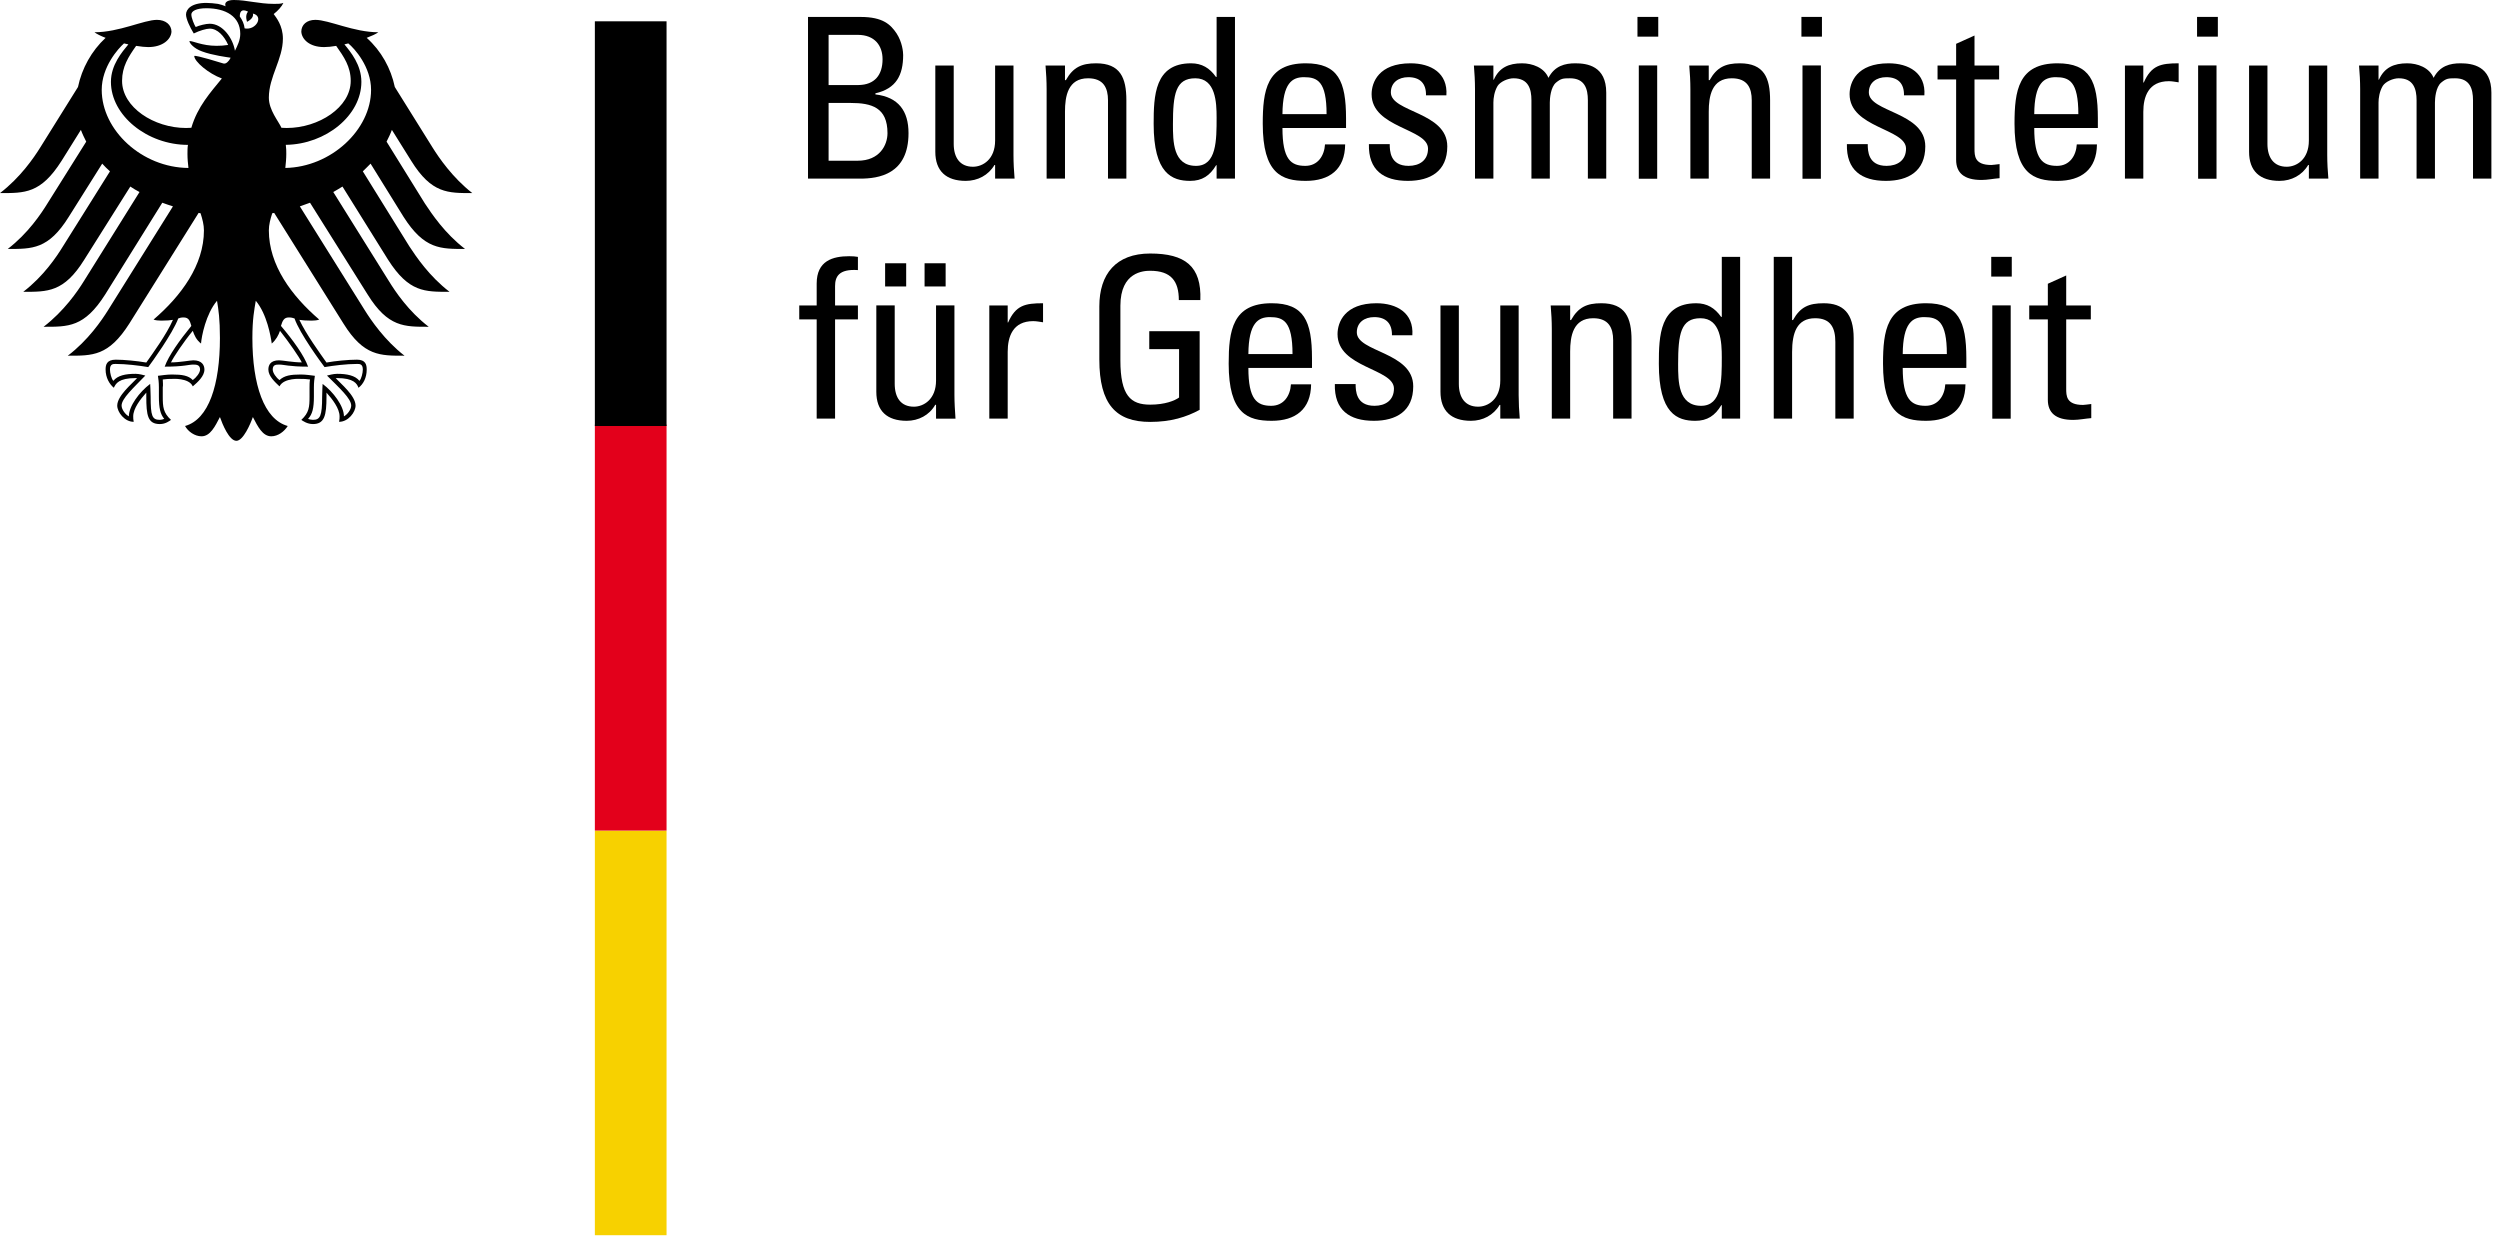 <svg width="216" height="107" viewBox="0 0 216 107" fill="none" xmlns="http://www.w3.org/2000/svg">
  <path d="M51.396 106.722H57.59V71.766H51.396V106.722Z" fill="#F7D100"/>
  <path d="M51.396 71.762H57.59V36.685H51.396V71.762Z" fill="#E3001B"/>
  <path d="M51.396 36.806H57.59V1.841H51.396V36.806Z" fill="black"/>
  <path fill-rule="evenodd" clip-rule="evenodd" d="M32.06 7.764C32.06 5.772 30.637 4.194 30.093 3.75L29.758 3.834C30.302 4.495 31.223 5.604 31.223 7.073C31.223 9.961 28.167 12.468 24.694 12.514C24.735 12.811 24.735 13.075 24.735 13.301C24.735 13.711 24.694 14.117 24.652 14.511C28.586 14.44 32.06 11.225 32.06 7.764ZM26.619 31.679C24.945 31.679 24.568 31.499 24.108 31.499C23.815 31.499 23.564 31.528 23.564 31.93C23.564 32.215 23.857 32.625 24.149 32.838C24.568 32.445 25.112 32.357 25.991 32.357C26.41 32.357 26.954 32.437 27.205 32.47C27.163 32.717 27.121 33.031 27.121 33.47C27.121 33.705 27.121 33.977 27.121 34.261C27.121 35.257 26.995 35.785 26.619 36.187C26.703 36.233 26.912 36.275 27.037 36.275C27.665 36.275 27.833 35.944 27.833 34.266C27.833 33.759 27.874 33.29 27.874 33.169C28.795 33.855 29.716 35.086 29.716 35.973C30.009 35.822 30.344 35.379 30.344 35.044C30.344 34.437 29.339 33.537 28.251 32.449C28.419 32.411 28.795 32.298 29.13 32.298C29.967 32.298 30.679 32.437 31.055 32.905C31.223 32.738 31.348 32.223 31.348 31.93C31.348 31.428 31.055 31.445 30.846 31.445C29.925 31.445 28.837 31.583 28.042 31.717C27.749 31.327 25.907 28.841 25.447 27.515C25.279 27.464 25.196 27.427 24.945 27.427C24.526 27.427 24.401 27.736 24.275 28.159C25.321 29.39 26.284 30.729 26.619 31.679ZM16.532 28.159C16.407 27.736 16.323 27.427 15.863 27.427C15.653 27.427 15.528 27.464 15.402 27.515C14.9 28.841 13.1 31.327 12.807 31.717C12.012 31.583 10.882 31.445 10.003 31.445C9.794 31.445 9.501 31.428 9.501 31.93C9.501 32.223 9.626 32.738 9.794 32.905C10.17 32.437 10.84 32.298 11.719 32.298C12.012 32.298 12.431 32.411 12.556 32.449C11.51 33.537 10.505 34.437 10.505 35.044C10.505 35.379 10.84 35.822 11.133 35.973C11.133 35.086 12.054 33.855 12.975 33.169C12.975 33.29 13.016 33.759 13.016 34.266C13.016 35.944 13.142 36.275 13.812 36.275C13.937 36.275 14.105 36.233 14.188 36.187C13.854 35.785 13.728 35.257 13.728 34.261C13.728 33.977 13.728 33.705 13.728 33.47C13.728 33.031 13.686 32.717 13.644 32.47C13.895 32.437 14.44 32.357 14.858 32.357C15.737 32.357 16.281 32.445 16.658 32.838C16.951 32.625 17.285 32.215 17.285 31.93C17.285 31.528 16.992 31.499 16.7 31.499C16.281 31.499 15.904 31.679 14.23 31.679C14.565 30.729 15.528 29.39 16.532 28.159ZM9.584 7.073C9.584 5.604 10.547 4.495 11.091 3.834L10.714 3.75C10.212 4.194 8.789 5.772 8.789 7.764C8.789 11.25 12.263 14.486 16.281 14.511C16.239 14.134 16.197 13.732 16.197 13.301C16.197 13.033 16.197 12.765 16.239 12.518C12.723 12.518 9.584 9.986 9.584 7.073ZM20.299 4.386C20.508 3.968 20.759 3.474 20.759 2.926C20.759 1.423 19.504 0.712 17.83 0.712C16.951 0.712 16.532 0.963 16.532 1.256C16.532 1.549 16.783 2.147 16.909 2.335C17.202 2.197 17.788 2.051 18.123 2.051C19.253 2.051 20.131 3.327 20.299 4.386ZM21.136 2.453C22.14 2.645 22.81 1.381 21.848 1.172C21.973 1.59 21.345 1.883 21.345 1.883C21.345 1.883 21.136 1.339 21.429 1.004C20.843 0.712 20.718 1.046 20.718 1.423C20.927 1.716 21.094 2.063 21.136 2.453ZM24.317 11.041C24.484 11.049 24.61 11.058 24.777 11.058C27.54 11.058 30.302 9.275 30.302 6.985C30.302 5.763 29.716 4.909 29.046 3.964C28.67 4.03 28.293 4.068 28 4.068C26.744 4.068 26.075 3.399 26.033 2.741C26.033 2.147 26.493 1.716 27.247 1.716C28.419 1.716 30.553 2.787 32.688 2.787C32.478 2.942 32.102 3.11 31.683 3.269C32.939 4.395 33.776 5.906 34.111 7.517L37.375 12.749C37.919 13.623 39.091 15.339 40.807 16.683C38.715 16.683 37.291 16.733 35.534 13.904L33.859 11.221C33.734 11.568 33.566 11.907 33.399 12.238L36.706 17.574C37.291 18.457 38.422 20.161 40.179 21.509C38.087 21.509 36.664 21.559 34.864 18.73L32.018 14.138C31.809 14.364 31.558 14.586 31.348 14.804L35.366 21.282C35.952 22.17 37.082 23.865 38.84 25.213C36.706 25.213 35.324 25.263 33.525 22.433L29.59 16.118C29.339 16.285 29.046 16.44 28.795 16.591L33.608 24.3C34.153 25.183 35.282 26.883 37.04 28.234C34.948 28.234 33.525 28.28 31.767 25.451L26.786 17.516C26.493 17.629 26.2 17.733 25.907 17.83L31.516 26.803C32.06 27.674 33.232 29.398 34.948 30.733C32.855 30.733 31.432 30.783 29.674 27.954L23.689 18.395L23.522 18.424C23.354 18.943 23.229 19.424 23.229 19.906C23.229 22.911 25.196 25.564 27.581 27.611C27.414 27.678 27.163 27.703 26.912 27.703C26.41 27.703 26.117 27.674 25.866 27.636C26.451 28.883 27.623 30.49 28.209 31.323C28.963 31.185 30.093 31.076 30.846 31.076C31.599 31.076 31.683 31.528 31.683 31.93C31.683 32.633 31.39 33.194 30.972 33.504C30.846 33.144 30.553 32.667 29.13 32.667L29.005 32.671C29.423 33.136 30.721 34.19 30.721 35.044C30.721 35.605 30.093 36.446 29.297 36.446C29.339 36.266 29.339 36.099 29.339 35.973C29.339 35.287 28.712 34.483 28.209 33.922C28.209 34.086 28.209 34.069 28.209 34.266C28.209 35.889 28.042 36.639 27.037 36.639C26.535 36.639 26.159 36.362 26.033 36.279C26.703 35.659 26.744 35.174 26.744 34.261V33.47C26.744 33.261 26.744 32.989 26.786 32.788C26.41 32.738 26.284 32.738 25.991 32.738C25.991 32.738 24.526 32.621 24.149 33.382C23.773 33.023 23.187 32.504 23.187 31.93C23.187 31.558 23.354 31.131 24.108 31.131C24.401 31.131 25.321 31.311 26.075 31.311C25.866 30.859 24.945 29.54 24.191 28.582C24.066 28.95 23.857 29.356 23.48 29.683C23.396 29.067 23.061 27.125 22.099 25.987C21.973 26.753 21.806 27.544 21.806 29.205C21.806 33.248 22.81 36.237 24.861 36.806C24.568 37.275 24.024 37.697 23.438 37.697C22.685 37.697 22.266 36.84 21.848 36.032C21.638 36.63 21.011 38.087 20.424 38.087C19.797 38.087 19.211 36.63 19.002 36.032C18.583 36.84 18.164 37.697 17.411 37.697C16.825 37.697 16.239 37.275 15.988 36.806C18.039 36.237 19.002 33.248 19.002 29.205C19.002 27.544 18.876 26.753 18.75 25.987C17.788 27.125 17.411 29.067 17.369 29.683C16.951 29.356 16.783 28.95 16.658 28.582C15.863 29.54 14.984 30.859 14.774 31.311C15.528 31.311 16.448 31.131 16.7 31.131C17.453 31.131 17.662 31.558 17.662 31.93C17.662 32.504 17.076 33.023 16.658 33.382C16.323 32.621 14.858 32.738 14.858 32.738C14.565 32.738 14.44 32.738 14.063 32.788C14.063 32.989 14.105 33.261 14.063 33.47V34.261C14.063 35.174 14.105 35.659 14.774 36.279C14.649 36.362 14.314 36.639 13.812 36.639C12.765 36.639 12.64 35.889 12.64 34.266C12.64 34.069 12.64 34.086 12.64 33.922C12.137 34.483 11.51 35.287 11.51 35.973C11.51 36.099 11.51 36.266 11.552 36.446C10.756 36.446 10.129 35.605 10.129 35.044C10.129 34.19 11.426 33.136 11.845 32.671L11.719 32.667C10.254 32.667 10.003 33.144 9.836 33.504C9.459 33.194 9.124 32.633 9.124 31.93C9.124 31.528 9.208 31.076 10.003 31.076C10.714 31.076 11.845 31.185 12.64 31.323C13.226 30.49 14.398 28.883 14.942 27.636C14.732 27.674 14.398 27.703 13.937 27.703C13.686 27.703 13.435 27.678 13.268 27.611C15.653 25.564 17.62 22.911 17.62 19.906C17.62 19.424 17.495 18.943 17.327 18.424L17.16 18.395L11.175 27.954C9.375 30.783 7.994 30.733 5.859 30.733C7.617 29.398 8.789 27.674 9.333 26.803L14.942 17.83C14.649 17.733 14.314 17.629 14.021 17.516L9.082 25.451C7.283 28.28 5.901 28.234 3.767 28.234C5.525 26.883 6.697 25.183 7.241 24.3L12.054 16.591C11.761 16.44 11.51 16.285 11.259 16.118L7.283 22.433C5.525 25.263 4.102 25.213 2.009 25.213C3.767 23.865 4.897 22.17 5.441 21.282L9.501 14.804C9.25 14.586 9.04 14.364 8.831 14.138L5.943 18.73C4.185 21.559 2.762 21.509 0.67 21.509C2.428 20.161 3.558 18.457 4.102 17.574L7.45 12.238C7.283 11.907 7.115 11.568 6.99 11.221L5.315 13.904C3.516 16.733 2.135 16.683 0 16.683C1.758 15.339 2.93 13.623 3.474 12.749L6.738 7.517C7.073 5.906 7.91 4.395 9.124 3.269C8.706 3.11 8.371 2.942 8.161 2.787C10.296 2.787 12.431 1.716 13.56 1.716C14.314 1.716 14.816 2.147 14.816 2.741C14.774 3.399 14.063 4.068 12.807 4.068C12.556 4.068 12.179 4.03 11.761 3.964C11.091 4.909 10.547 5.763 10.547 6.985C10.547 9.275 13.309 11.058 16.072 11.058C16.197 11.058 16.365 11.049 16.532 11.041C17.076 9.187 18.206 7.969 19.169 6.78C18.039 6.374 16.783 5.315 16.783 4.834C16.951 4.75 19.085 5.424 19.294 5.483C19.336 5.495 19.378 5.5 19.462 5.483C19.713 5.407 19.922 5.027 19.922 4.985C19.671 4.947 18.332 4.775 17.453 4.441C16.741 4.185 16.365 3.725 16.365 3.549C16.616 3.511 17.453 3.959 18.709 3.959C19.169 3.959 19.253 3.938 19.713 3.884C19.378 3.118 18.792 2.474 18.123 2.474C17.83 2.474 17.244 2.641 16.741 2.892C16.407 2.352 16.072 1.632 16.072 1.256C16.072 0.795 16.532 0.251 17.83 0.251C18.164 0.251 18.499 0.293 18.834 0.335C19.043 0.377 19.294 0.46 19.504 0.544C19.462 0.502 19.462 0.419 19.462 0.377C19.462 0.209 19.629 0 20.215 0C21.303 0 22.35 0.335 23.689 0.335C24.024 0.335 24.275 0.335 24.484 0.251C24.359 0.544 24.024 0.921 23.647 1.214C23.857 1.507 24.442 2.21 24.442 3.332C24.442 5.131 23.229 6.617 23.229 8.438C23.229 9.518 24.066 10.472 24.317 11.041Z" fill="black"/>
  <path d="M69.055 26.392V27.594H70.561V36.165H72.15V27.594H74.124V26.392H72.15V24.731C72.15 23.936 72.441 23.22 74.124 23.335V22.195C73.892 22.156 73.696 22.137 73.369 22.137C71.957 22.137 70.561 22.524 70.561 24.498V26.392H69.055Z" fill="black"/>
  <path fill-rule="evenodd" clip-rule="evenodd" d="M78.294 22.745H76.474V24.749H78.294V22.745ZM81.703 22.745H79.883V24.749H81.703V22.745ZM80.874 32.88C80.874 34.493 79.814 35.138 78.962 35.138C77.833 35.138 77.303 34.354 77.303 33.157V26.384H75.714V33.848C75.714 35.506 76.635 36.358 78.34 36.358C79.353 36.358 80.298 35.875 80.804 34.976H80.874V36.174H82.555C82.509 35.483 82.463 34.815 82.463 34.124V26.384H80.874V32.88Z" fill="black"/>
  <path d="M87.065 26.391H85.476V36.165H87.065V30.397C87.065 29.084 87.507 27.746 89.269 27.746C89.557 27.746 89.829 27.806 90.119 27.845V26.2C88.571 26.2 87.758 26.373 87.102 27.863H87.065V26.391Z" fill="black"/>
  <path d="M103.71 25.928C103.823 23.005 102.392 21.904 99.375 21.904C96.415 21.904 94.982 23.685 94.982 26.47V31.053C94.982 34.926 96.415 36.453 99.375 36.453C101.174 36.453 102.51 36.029 103.65 35.409V28.616H99.296V30.167H101.872V34.345C101.503 34.617 100.651 34.962 99.375 34.962C97.691 34.962 96.802 34.191 96.802 31.132V26.412C96.802 23.489 98.813 23.395 99.375 23.395C101.174 23.395 101.851 24.281 101.851 25.928H103.71Z" fill="black"/>
  <path fill-rule="evenodd" clip-rule="evenodd" d="M107.86 30.59C107.881 27.884 108.713 27.398 109.717 27.398C110.878 27.398 111.673 27.746 111.673 30.59H107.86ZM113.356 31.791V30.959C113.356 27.73 112.661 26.2 109.871 26.2C106.485 26.2 106.158 28.561 106.158 31.424C106.158 35.739 107.803 36.358 109.871 36.358C111.924 36.358 113.257 35.372 113.28 33.205H111.537C111.479 34.191 110.917 35.062 109.834 35.062C108.595 35.062 107.86 34.518 107.86 31.791H113.356Z" fill="black"/>
  <path d="M122.103 33.378C122.103 30.397 117.229 30.436 117.229 28.715C117.229 27.863 117.885 27.398 118.735 27.398C119.744 27.398 120.283 27.942 120.265 28.967H122.027C122.16 27.032 120.67 26.2 118.929 26.2C116.181 26.2 115.563 27.845 115.563 28.87C115.563 31.791 120.437 31.83 120.437 33.571C120.437 34.58 119.705 35.062 118.756 35.062C117.15 35.062 117.127 33.746 117.127 33.184H115.331C115.271 35.428 116.588 36.358 118.696 36.358C120.631 36.358 122.103 35.527 122.103 33.378Z" fill="black"/>
  <path d="M129.625 32.876C129.625 34.502 128.561 35.138 127.709 35.138C126.587 35.138 126.044 34.345 126.044 33.166V26.392H124.457V33.843C124.457 35.506 125.387 36.358 127.089 36.358C128.114 36.358 129.045 35.875 129.566 34.986H129.625V36.165H131.307C131.249 35.488 131.212 34.811 131.212 34.131V26.392H129.625V32.876Z" fill="black"/>
  <path d="M140.965 36.165V29.393C140.965 27.458 140.442 26.2 138.351 26.2C137.095 26.2 136.358 26.548 135.739 27.651H135.661V26.391H133.979C134.037 27.071 134.076 27.746 134.076 28.425V36.165H135.661V30.379C135.661 29.045 135.914 27.495 137.653 27.495C139.007 27.495 139.376 28.347 139.376 29.393V36.165H140.965Z" fill="black"/>
  <path fill-rule="evenodd" clip-rule="evenodd" d="M148.763 30.881C148.763 32.855 148.763 35.062 146.982 35.062C144.99 35.062 144.99 32.933 144.99 31.464C144.99 28.849 145.22 27.495 146.922 27.495C148.684 27.495 148.763 29.587 148.763 30.881ZM148.763 27.38H148.705C148.162 26.606 147.484 26.201 146.558 26.201C143.403 26.201 143.324 29.006 143.324 31.443C143.324 35.739 144.911 36.359 146.48 36.359C147.503 36.359 148.182 35.914 148.723 35.002H148.763V36.165H150.347V22.195H148.763V27.38Z" fill="black"/>
  <path d="M160.158 36.165V29.236C160.158 27.032 159.229 26.201 157.566 26.201C156.29 26.201 155.553 26.509 154.915 27.652H154.837V22.195H153.252V36.165H154.837V30.418C154.837 28.773 155.242 27.495 156.832 27.495C158.186 27.495 158.573 28.347 158.573 29.547V36.165H160.158Z" fill="black"/>
  <path fill-rule="evenodd" clip-rule="evenodd" d="M164.396 30.59C164.416 27.884 165.248 27.398 166.255 27.398C167.415 27.398 168.208 27.746 168.208 30.59H164.396ZM169.892 31.791V30.959C169.892 27.73 169.194 26.2 166.409 26.2C163.023 26.2 162.693 28.561 162.693 31.424C162.693 35.739 164.338 36.358 166.409 36.358C168.461 36.358 169.795 35.372 169.816 33.205H168.074C168.014 34.191 167.455 35.062 166.37 35.062C165.13 35.062 164.396 34.518 164.396 31.791H169.892Z" fill="black"/>
  <path fill-rule="evenodd" clip-rule="evenodd" d="M173.724 26.385H172.135V36.174H173.724V26.385ZM173.817 22.192H172.043V23.897H173.817V22.192Z" fill="black"/>
  <path d="M175.326 26.392V27.594H176.933V34.541C176.933 35.661 177.611 36.28 179.119 36.28C179.642 36.28 180.165 36.165 180.686 36.126V34.907C180.34 34.947 180.087 34.986 179.972 34.986C178.52 34.986 178.52 34.191 178.52 33.571V27.594H180.647V26.392H178.52V23.8L176.933 24.517V26.392H175.326Z" fill="black"/>
  <path fill-rule="evenodd" clip-rule="evenodd" d="M71.591 8.895H73.487C75.306 8.895 76.679 9.282 76.679 11.505C76.679 12.532 76.004 13.886 74.108 13.886H71.591V8.895ZM71.591 3.012H74.108C75.596 3.012 76.253 3.961 76.253 5.119C76.253 6.474 75.576 7.326 74.182 7.347H71.591V3.012ZM74.3 15.434C75.887 15.434 78.496 15.086 78.496 11.505C78.496 9.59 77.628 8.39 75.635 8.158V8.063C77.432 7.655 78.033 6.495 78.033 4.753C78.033 4.484 77.957 3.652 77.471 2.897C76.951 2.123 76.292 1.464 74.357 1.464H69.812V15.434H74.3Z" fill="black"/>
  <path d="M85.978 12.145C85.978 13.771 84.914 14.407 84.062 14.407C82.94 14.407 82.401 13.614 82.401 12.435V5.661H80.811V13.112C80.811 14.775 81.742 15.628 83.442 15.628C84.469 15.628 85.4 15.144 85.921 14.255H85.978V15.434H87.66C87.604 14.757 87.565 14.08 87.565 13.4V5.661H85.978V12.145Z" fill="black"/>
  <path d="M97.318 15.434V8.662C97.318 6.727 96.795 5.47 94.704 5.47C93.448 5.47 92.711 5.818 92.094 6.921H92.015V5.661H90.334C90.389 6.34 90.428 7.015 90.428 7.695V15.434H92.015V9.648C92.015 8.314 92.266 6.764 94.01 6.764C95.362 6.764 95.731 7.617 95.731 8.662V15.434H97.318Z" fill="black"/>
  <path fill-rule="evenodd" clip-rule="evenodd" d="M105.115 10.15C105.115 12.124 105.115 14.331 103.336 14.331C101.342 14.331 101.342 12.202 101.342 10.733C101.342 8.118 101.574 6.764 103.276 6.764C105.036 6.764 105.115 8.856 105.115 10.15ZM105.115 6.649H105.059C104.516 5.875 103.839 5.47 102.91 5.47C99.755 5.47 99.676 8.275 99.676 10.712C99.676 15.008 101.266 15.628 102.832 15.628C103.857 15.628 104.534 15.183 105.076 14.271H105.115V15.434H106.702V1.464H105.115V6.649Z" fill="black"/>
  <path fill-rule="evenodd" clip-rule="evenodd" d="M110.804 9.86C110.825 7.154 111.657 6.668 112.663 6.668C113.822 6.668 114.616 7.015 114.616 9.86H110.804ZM116.298 11.06V10.229C116.298 6.999 115.602 5.47 112.817 5.47C109.431 5.47 109.102 7.831 109.102 10.694C109.102 15.008 110.747 15.628 112.817 15.628C114.87 15.628 116.204 14.642 116.222 12.474H114.481C114.423 13.46 113.861 14.331 112.778 14.331C111.539 14.331 110.804 13.787 110.804 11.06H116.298Z" fill="black"/>
  <path d="M125.046 12.647C125.046 9.667 120.17 9.706 120.17 7.985C120.17 7.133 120.829 6.668 121.679 6.668C122.688 6.668 123.229 7.211 123.206 8.236H124.968C125.104 6.301 123.616 5.47 121.872 5.47C119.127 5.47 118.507 7.114 118.507 8.139C118.507 11.06 123.381 11.099 123.381 12.841C123.381 13.85 122.648 14.331 121.699 14.331C120.094 14.331 120.073 13.016 120.073 12.454H118.274C118.217 14.697 119.532 15.628 121.64 15.628C123.577 15.628 125.046 14.796 125.046 12.647Z" fill="black"/>
  <path d="M133.903 15.434V8.856C133.903 8.49 133.981 7.52 134.444 7.133C134.871 6.785 135.043 6.764 135.645 6.764C136.923 6.764 137.192 7.674 137.192 8.662V15.434H138.779V8.004C138.779 5.7 137.132 5.47 136.108 5.47C135.221 5.47 134.329 5.682 133.786 6.727C133.419 5.836 132.394 5.47 131.503 5.47C130.363 5.47 129.529 5.836 129.068 6.882H129.029V5.661H127.345C127.401 6.34 127.44 7.015 127.44 7.695V15.434H129.029V8.856C129.029 8.49 129.105 7.907 129.393 7.423C129.628 7.054 130.287 6.764 130.771 6.764C132.047 6.764 132.316 7.674 132.316 8.662V15.434H133.903Z" fill="black"/>
  <path fill-rule="evenodd" clip-rule="evenodd" d="M143.181 5.654H141.592V15.443H143.181V5.654ZM143.273 1.461H141.477V3.166H143.273V1.461Z" fill="black"/>
  <path d="M152.936 15.434V8.662C152.936 6.727 152.416 5.47 150.326 5.47C149.066 5.47 148.332 5.818 147.714 6.921H147.636V5.661H145.952C146.01 6.34 146.049 7.015 146.049 7.695V15.434H147.636V9.648C147.636 8.314 147.887 6.764 149.628 6.764C150.985 6.764 151.351 7.617 151.351 8.662V15.434H152.936Z" fill="black"/>
  <path fill-rule="evenodd" clip-rule="evenodd" d="M157.324 5.654H155.735V15.443H157.324V5.654ZM157.416 1.461H155.643V3.166H157.416V1.461Z" fill="black"/>
  <path d="M166.345 12.647C166.345 9.667 161.468 9.706 161.468 7.985C161.468 7.133 162.127 6.668 162.977 6.668C163.984 6.668 164.527 7.211 164.504 8.236H166.266C166.402 6.301 164.912 5.47 163.173 5.47C160.425 5.47 159.805 7.114 159.805 8.139C159.805 11.06 164.681 11.099 164.681 12.841C164.681 13.85 163.944 14.331 162.998 14.331C161.39 14.331 161.374 13.016 161.374 12.454H159.572C159.517 14.697 160.83 15.628 162.94 15.628C164.875 15.628 166.345 14.796 166.345 12.647Z" fill="black"/>
  <path d="M167.404 5.661V6.863H169.01V13.81C169.01 14.93 169.687 15.549 171.198 15.549C171.719 15.549 172.241 15.434 172.764 15.395V14.177C172.416 14.216 172.165 14.255 172.048 14.255C170.597 14.255 170.597 13.46 170.597 12.841V6.863H172.725V5.661H170.597V3.069L169.01 3.786V5.661H167.404Z" fill="black"/>
  <path fill-rule="evenodd" clip-rule="evenodd" d="M175.759 9.86C175.777 7.154 176.609 6.668 177.618 6.668C178.776 6.668 179.569 7.015 179.569 9.86H175.759ZM181.255 11.06V10.229C181.255 6.999 180.557 5.47 177.77 5.47C174.384 5.47 174.054 7.831 174.054 10.694C174.054 15.008 175.699 15.628 177.77 15.628C179.822 15.628 181.156 14.642 181.176 12.474H179.435C179.375 13.46 178.815 14.331 177.731 14.331C176.491 14.331 175.759 13.787 175.759 11.06H181.255Z" fill="black"/>
  <path d="M185.182 5.661H183.595V15.434H185.182V9.667C185.182 8.354 185.626 7.015 187.388 7.015C187.679 7.015 187.948 7.075 188.236 7.114V5.47C186.691 5.47 185.877 5.642 185.221 7.133H185.182V5.661Z" fill="black"/>
  <path fill-rule="evenodd" clip-rule="evenodd" d="M191.507 5.654H189.918V15.443H191.507V5.654ZM191.622 1.461H189.826V3.166H191.622V1.461Z" fill="black"/>
  <path d="M199.486 12.145C199.486 13.771 198.424 14.407 197.57 14.407C196.45 14.407 195.907 13.614 195.907 12.435V5.661H194.32V13.112C194.32 14.775 195.248 15.628 196.95 15.628C197.975 15.628 198.906 15.144 199.426 14.255H199.486V15.434H201.17C201.113 14.757 201.073 14.08 201.073 13.4V5.661H199.486V12.145Z" fill="black"/>
  <path d="M210.379 15.434V8.856C210.379 8.49 210.455 7.52 210.923 7.133C211.347 6.785 211.519 6.764 212.121 6.764C213.399 6.764 213.668 7.674 213.668 8.662V15.434H215.256V8.004C215.256 5.7 213.611 5.47 212.586 5.47C211.694 5.47 210.805 5.682 210.264 6.727C209.895 5.836 208.87 5.47 207.981 5.47C206.839 5.47 206.007 5.836 205.542 6.882H205.505V5.661H203.821C203.879 6.34 203.918 7.015 203.918 7.695V15.434H205.505V8.856C205.505 8.49 205.581 7.907 205.871 7.423C206.104 7.054 206.761 6.764 207.247 6.764C208.52 6.764 208.792 7.674 208.792 8.662V15.434H210.379Z" fill="black"/>
</svg>

